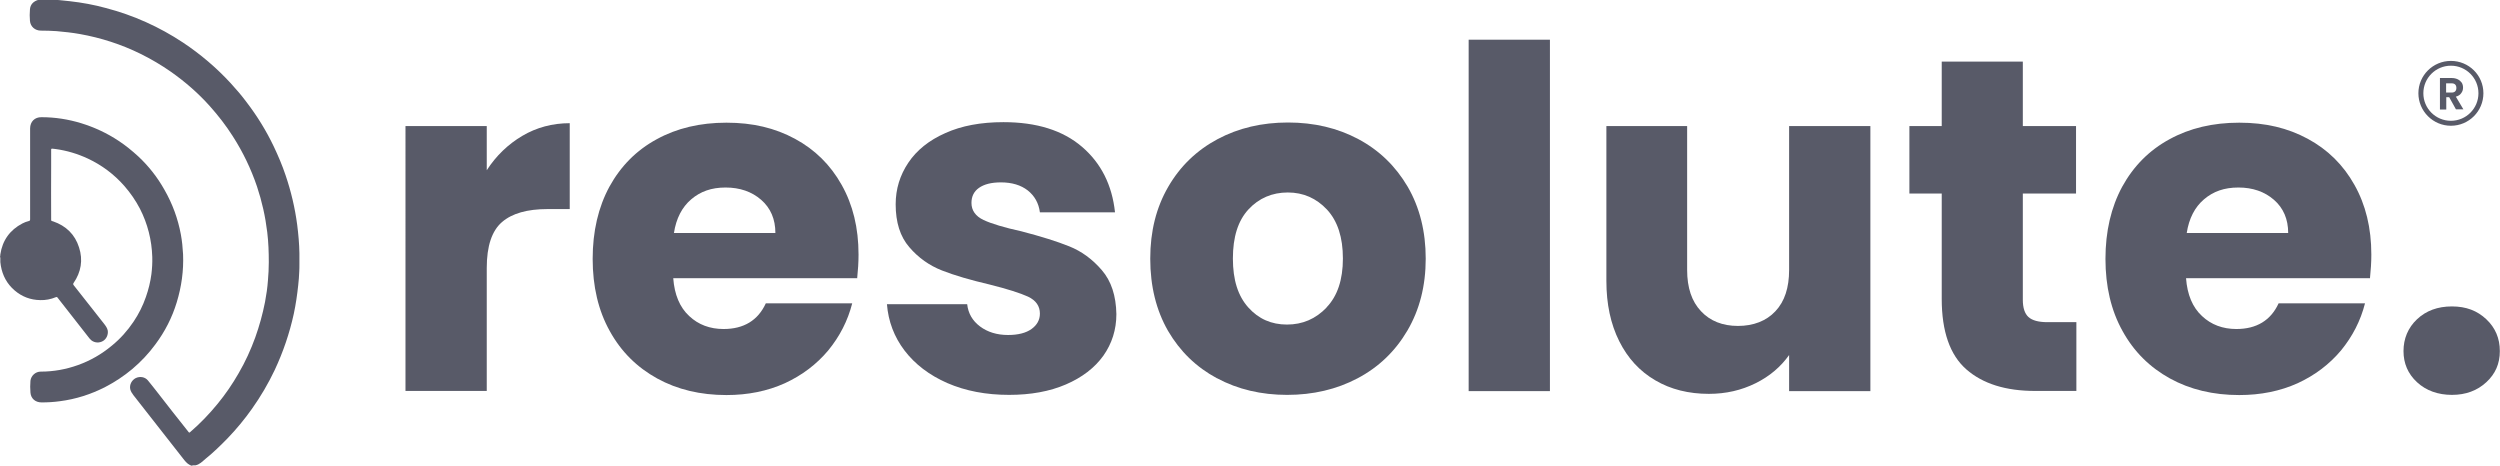 <?xml version="1.0" encoding="UTF-8"?>
<svg id="Layer_2" data-name="Layer 2" xmlns="http://www.w3.org/2000/svg" viewBox="0 0 146.12 27.23">
  <defs>
    <style>
      .cls-1 {
        fill: #585a68;
      }
    </style>
  </defs>
  <g id="Layer_1-2" data-name="Layer 1">
    <g>
      <path class="cls-1" d="m30.53,7.94c.83-.49,1.76-.74,2.77-.74v5.02h-1.3c-1.18,0-2.07.25-2.66.76-.59.51-.89,1.4-.89,2.68v7.19h-4.75V7.37h4.75v2.58c.55-.85,1.25-1.52,2.08-2.01"/>
      <path class="cls-1" d="m45.32,13.62c0-.81-.28-1.46-.83-1.94-.55-.48-1.25-.72-2.08-.72s-1.47.23-2.01.69-.88,1.12-1.01,1.97h5.94Zm4.77,2.64h-10.74c.07.96.38,1.7.93,2.21.54.51,1.22.76,2.01.76,1.18,0,2.01-.5,2.47-1.5h5.05c-.26,1.02-.73,1.93-1.4,2.75-.68.81-1.52,1.45-2.54,1.92-1.02.46-2.16.69-3.41.69-1.52,0-2.87-.32-4.05-.97-1.18-.65-2.11-1.57-2.77-2.77-.67-1.2-1-2.61-1-4.22s.33-3.02.98-4.22c.66-1.2,1.58-2.13,2.76-2.77,1.18-.65,2.54-.97,4.08-.97s2.83.31,4,.94c1.17.63,2.08,1.53,2.73,2.69.66,1.17.99,2.52.99,4.08,0,.44-.03.91-.08,1.39"/>
      <path class="cls-1" d="m55.37,22.39c-1.05-.46-1.89-1.1-2.5-1.9s-.95-1.71-1.03-2.71h4.69c.06.54.31.97.75,1.3.44.33.99.5,1.64.5.59,0,1.05-.12,1.37-.35.32-.23.49-.53.49-.9,0-.44-.23-.77-.69-.99-.46-.21-1.21-.45-2.25-.71-1.11-.26-2.04-.53-2.78-.82-.74-.29-1.38-.74-1.91-1.36-.54-.62-.8-1.46-.8-2.51,0-.89.25-1.7.74-2.43.49-.73,1.21-1.31,2.16-1.73.95-.43,2.08-.64,3.4-.64,1.94,0,3.47.48,4.59,1.44,1.12.96,1.76,2.24,1.93,3.83h-4.39c-.07-.54-.31-.96-.71-1.28-.4-.31-.92-.47-1.57-.47-.56,0-.98.11-1.28.32-.3.21-.44.51-.44.88,0,.44.24.78.71,1,.47.22,1.21.44,2.21.66,1.15.3,2.08.59,2.8.88.72.29,1.35.75,1.9,1.39s.83,1.49.85,2.57c0,.91-.26,1.72-.76,2.43-.51.71-1.24,1.27-2.19,1.68-.95.41-2.06.61-3.32.61-1.35,0-2.55-.23-3.61-.69"/>
      <path class="cls-1" d="m77.53,17.97c.64-.66.96-1.62.96-2.86s-.31-2.19-.93-2.86c-.62-.66-1.38-1-2.29-1s-1.69.33-2.3.99c-.61.66-.91,1.61-.91,2.87s.3,2.19.9,2.86c.6.67,1.35,1,2.26,1s1.68-.33,2.32-1m-6.41,4.14c-1.21-.65-2.16-1.57-2.86-2.77-.69-1.2-1.04-2.61-1.04-4.22s.35-2.99,1.05-4.2c.7-1.21,1.67-2.14,2.89-2.79,1.22-.65,2.59-.97,4.11-.97s2.89.32,4.11.97c1.22.65,2.18,1.58,2.89,2.79.7,1.21,1.05,2.61,1.05,4.2s-.36,2.99-1.07,4.2c-.71,1.21-1.68,2.14-2.91,2.79-1.23.65-2.61.97-4.12.97s-2.88-.32-4.09-.97"/>
      <rect class="cls-1" x="85.84" y="2.32" width="4.75" height="20.54"/>
      <path class="cls-1" d="m109.32,7.37v15.49h-4.75v-2.11c-.48.68-1.13,1.24-1.96,1.65s-1.73.62-2.73.62c-1.18,0-2.23-.26-3.13-.79-.91-.53-1.61-1.29-2.11-2.29-.5-1-.75-2.17-.75-3.52V7.37h4.72v8.41c0,1.04.27,1.84.81,2.41.53.57,1.26.86,2.16.86s1.66-.29,2.19-.86c.54-.57.8-1.38.8-2.41V7.37h4.75Z"/>
      <path class="cls-1" d="m121.36,18.83v4.02h-2.41c-1.72,0-3.06-.42-4.02-1.26-.96-.84-1.44-2.22-1.44-4.12v-6.16h-1.89v-3.94h1.89v-3.77h4.74v3.77h3.11v3.94h-3.11v6.22c0,.46.11.8.33,1,.22.2.59.3,1.11.3h1.69Z"/>
      <path class="cls-1" d="m133.74,13.62c0-.81-.28-1.46-.83-1.94-.55-.48-1.25-.72-2.08-.72s-1.47.23-2.01.69-.88,1.12-1.01,1.97h5.94Zm4.77,2.64h-10.74c.07.96.38,1.7.93,2.21.54.51,1.22.76,2.01.76,1.18,0,2.01-.5,2.47-1.5h5.05c-.26,1.02-.73,1.93-1.4,2.75-.68.81-1.52,1.45-2.54,1.92-1.02.46-2.16.69-3.41.69-1.52,0-2.87-.32-4.05-.97-1.18-.65-2.11-1.57-2.77-2.77-.67-1.2-1-2.61-1-4.22s.33-3.02.98-4.22c.66-1.2,1.58-2.13,2.76-2.77,1.18-.65,2.54-.97,4.08-.97s2.83.31,4,.94c1.17.63,2.08,1.53,2.73,2.69.66,1.17.99,2.52.99,4.08,0,.44-.03.91-.08,1.39"/>
      <path class="cls-1" d="m141.27,22.34c-.53-.49-.79-1.1-.79-1.82s.26-1.36.79-1.86c.53-.5,1.21-.75,2.04-.75s1.48.25,2.01.75c.53.5.79,1.12.79,1.86s-.26,1.33-.79,1.82c-.53.49-1.2.74-2.01.74s-1.51-.25-2.04-.74"/>
      <path class="cls-1" d="m11.25,27.23c-.21-.04-.35-.18-.48-.34-.99-1.27-1.98-2.53-2.97-3.79-.08-.11-.16-.22-.19-.36-.05-.26.09-.52.32-.64.25-.12.54-.07.71.13.16.19.32.4.48.6.63.81,1.26,1.62,1.9,2.42.03.04.05.05.1,0,.58-.5,1.11-1.05,1.6-1.65.46-.56.87-1.16,1.23-1.79.39-.67.71-1.37.97-2.09.24-.67.43-1.36.57-2.07.08-.42.14-.84.17-1.26.03-.35.05-.7.05-1.06,0-.59-.02-1.17-.09-1.75-.11-.92-.31-1.81-.6-2.68-.35-1.03-.82-2.01-1.41-2.93-.4-.63-.85-1.21-1.35-1.77-.67-.75-1.43-1.41-2.25-1.99-.57-.4-1.18-.76-1.81-1.07-1.12-.55-2.3-.93-3.53-1.15-.45-.08-.91-.13-1.37-.17-.3-.02-.61-.03-.91-.03-.34,0-.61-.23-.64-.57-.02-.22-.02-.45,0-.67.02-.29.21-.48.5-.56.01,0,.02,0,.03-.01h.5s.04,0,.06,0c.41,0,.82.04,1.23.09.72.08,1.43.21,2.12.4,1.61.42,3.12,1.1,4.51,2.02,1.02.68,1.95,1.47,2.78,2.37.33.36.64.72.93,1.11.62.81,1.15,1.67,1.59,2.59.26.55.5,1.11.69,1.68.32.94.55,1.91.68,2.9.07.55.12,1.1.13,1.66,0,.03,0,.05,0,.08v.52s0,.03,0,.05c0,.14,0,.29-.01.43-.01.26-.03.53-.06.79-.06.56-.14,1.12-.26,1.68-.25,1.14-.62,2.22-1.11,3.27-.38.8-.82,1.55-1.33,2.27-.43.61-.91,1.19-1.43,1.73-.41.42-.83.83-1.29,1.2-.18.15-.34.33-.59.38h-.19,0Z"/>
      <path class="cls-1" d="m0,15.03c.02-.05.01-.11.02-.16.12-.82.56-1.43,1.29-1.81.12-.06.24-.11.37-.14.06-.01.08-.04.08-.1,0-.56,0-1.13,0-1.69,0-1.21,0-2.41,0-3.62,0-.4.27-.67.67-.66.78,0,1.56.12,2.31.35.78.24,1.51.58,2.19,1.03.41.27.79.58,1.15.91.61.57,1.12,1.22,1.53,1.95.47.82.79,1.69.96,2.61.07.38.11.77.13,1.16.04.96-.09,1.89-.37,2.81-.27.89-.69,1.71-1.25,2.46-.39.53-.84,1.01-1.35,1.44-.49.41-1.02.76-1.58,1.05-.84.43-1.72.71-2.65.83-.36.05-.71.07-1.07.07s-.62-.22-.65-.57c-.02-.23-.02-.47,0-.7.04-.3.3-.53.6-.53.75,0,1.47-.13,2.17-.38.73-.26,1.39-.64,1.99-1.14.49-.4.91-.87,1.26-1.39.31-.46.55-.94.73-1.46.15-.43.26-.87.32-1.33.04-.33.06-.66.05-1-.03-.99-.27-1.94-.72-2.82-.25-.48-.56-.93-.92-1.34-.6-.68-1.31-1.21-2.12-1.59-.6-.28-1.23-.47-1.89-.56-.06,0-.12-.02-.18-.02-.07,0-.08,0-.08.07,0,.32,0,.64,0,.96-.01,1.02,0,2.03,0,3.05,0,.16-.01.13.12.17.75.26,1.27.76,1.51,1.52.24.74.12,1.44-.32,2.08-.03.05-.03.07,0,.12.59.75,1.19,1.51,1.78,2.26.1.13.19.25.22.41.03.24-.08.48-.28.6-.22.13-.49.11-.68-.04-.07-.06-.13-.13-.18-.2-.6-.77-1.2-1.53-1.8-2.3-.03-.04-.05-.04-.1-.02-.29.12-.6.18-.91.17-.57-.01-1.07-.2-1.5-.57-.44-.38-.7-.86-.8-1.43-.01-.07-.02-.15-.03-.22v-.27Z"/>
      <path class="cls-1" d="m142.97,5.41h.31c.1,0,.17-.02.22-.07.05-.05.07-.12.07-.2s-.02-.15-.07-.2c-.05-.05-.12-.07-.22-.07h-.31v.54Zm.58.99l-.4-.72h-.17v.72h-.37v-1.84h.69c.14,0,.26.03.36.08.1.05.17.12.23.2.05.09.07.18.07.28,0,.12-.03.23-.11.33-.07.1-.17.16-.31.2l.44.74h-.43Z"/>
      <path class="cls-1" d="m143.25,3.56c-1.05,0-1.9.85-1.9,1.89s.85,1.9,1.9,1.9,1.9-.85,1.9-1.9-.85-1.89-1.9-1.89m0,.28c.89,0,1.61.72,1.61,1.61s-.72,1.61-1.61,1.61-1.61-.72-1.61-1.61.72-1.61,1.61-1.61"/>
    </g>
  </g>
</svg>